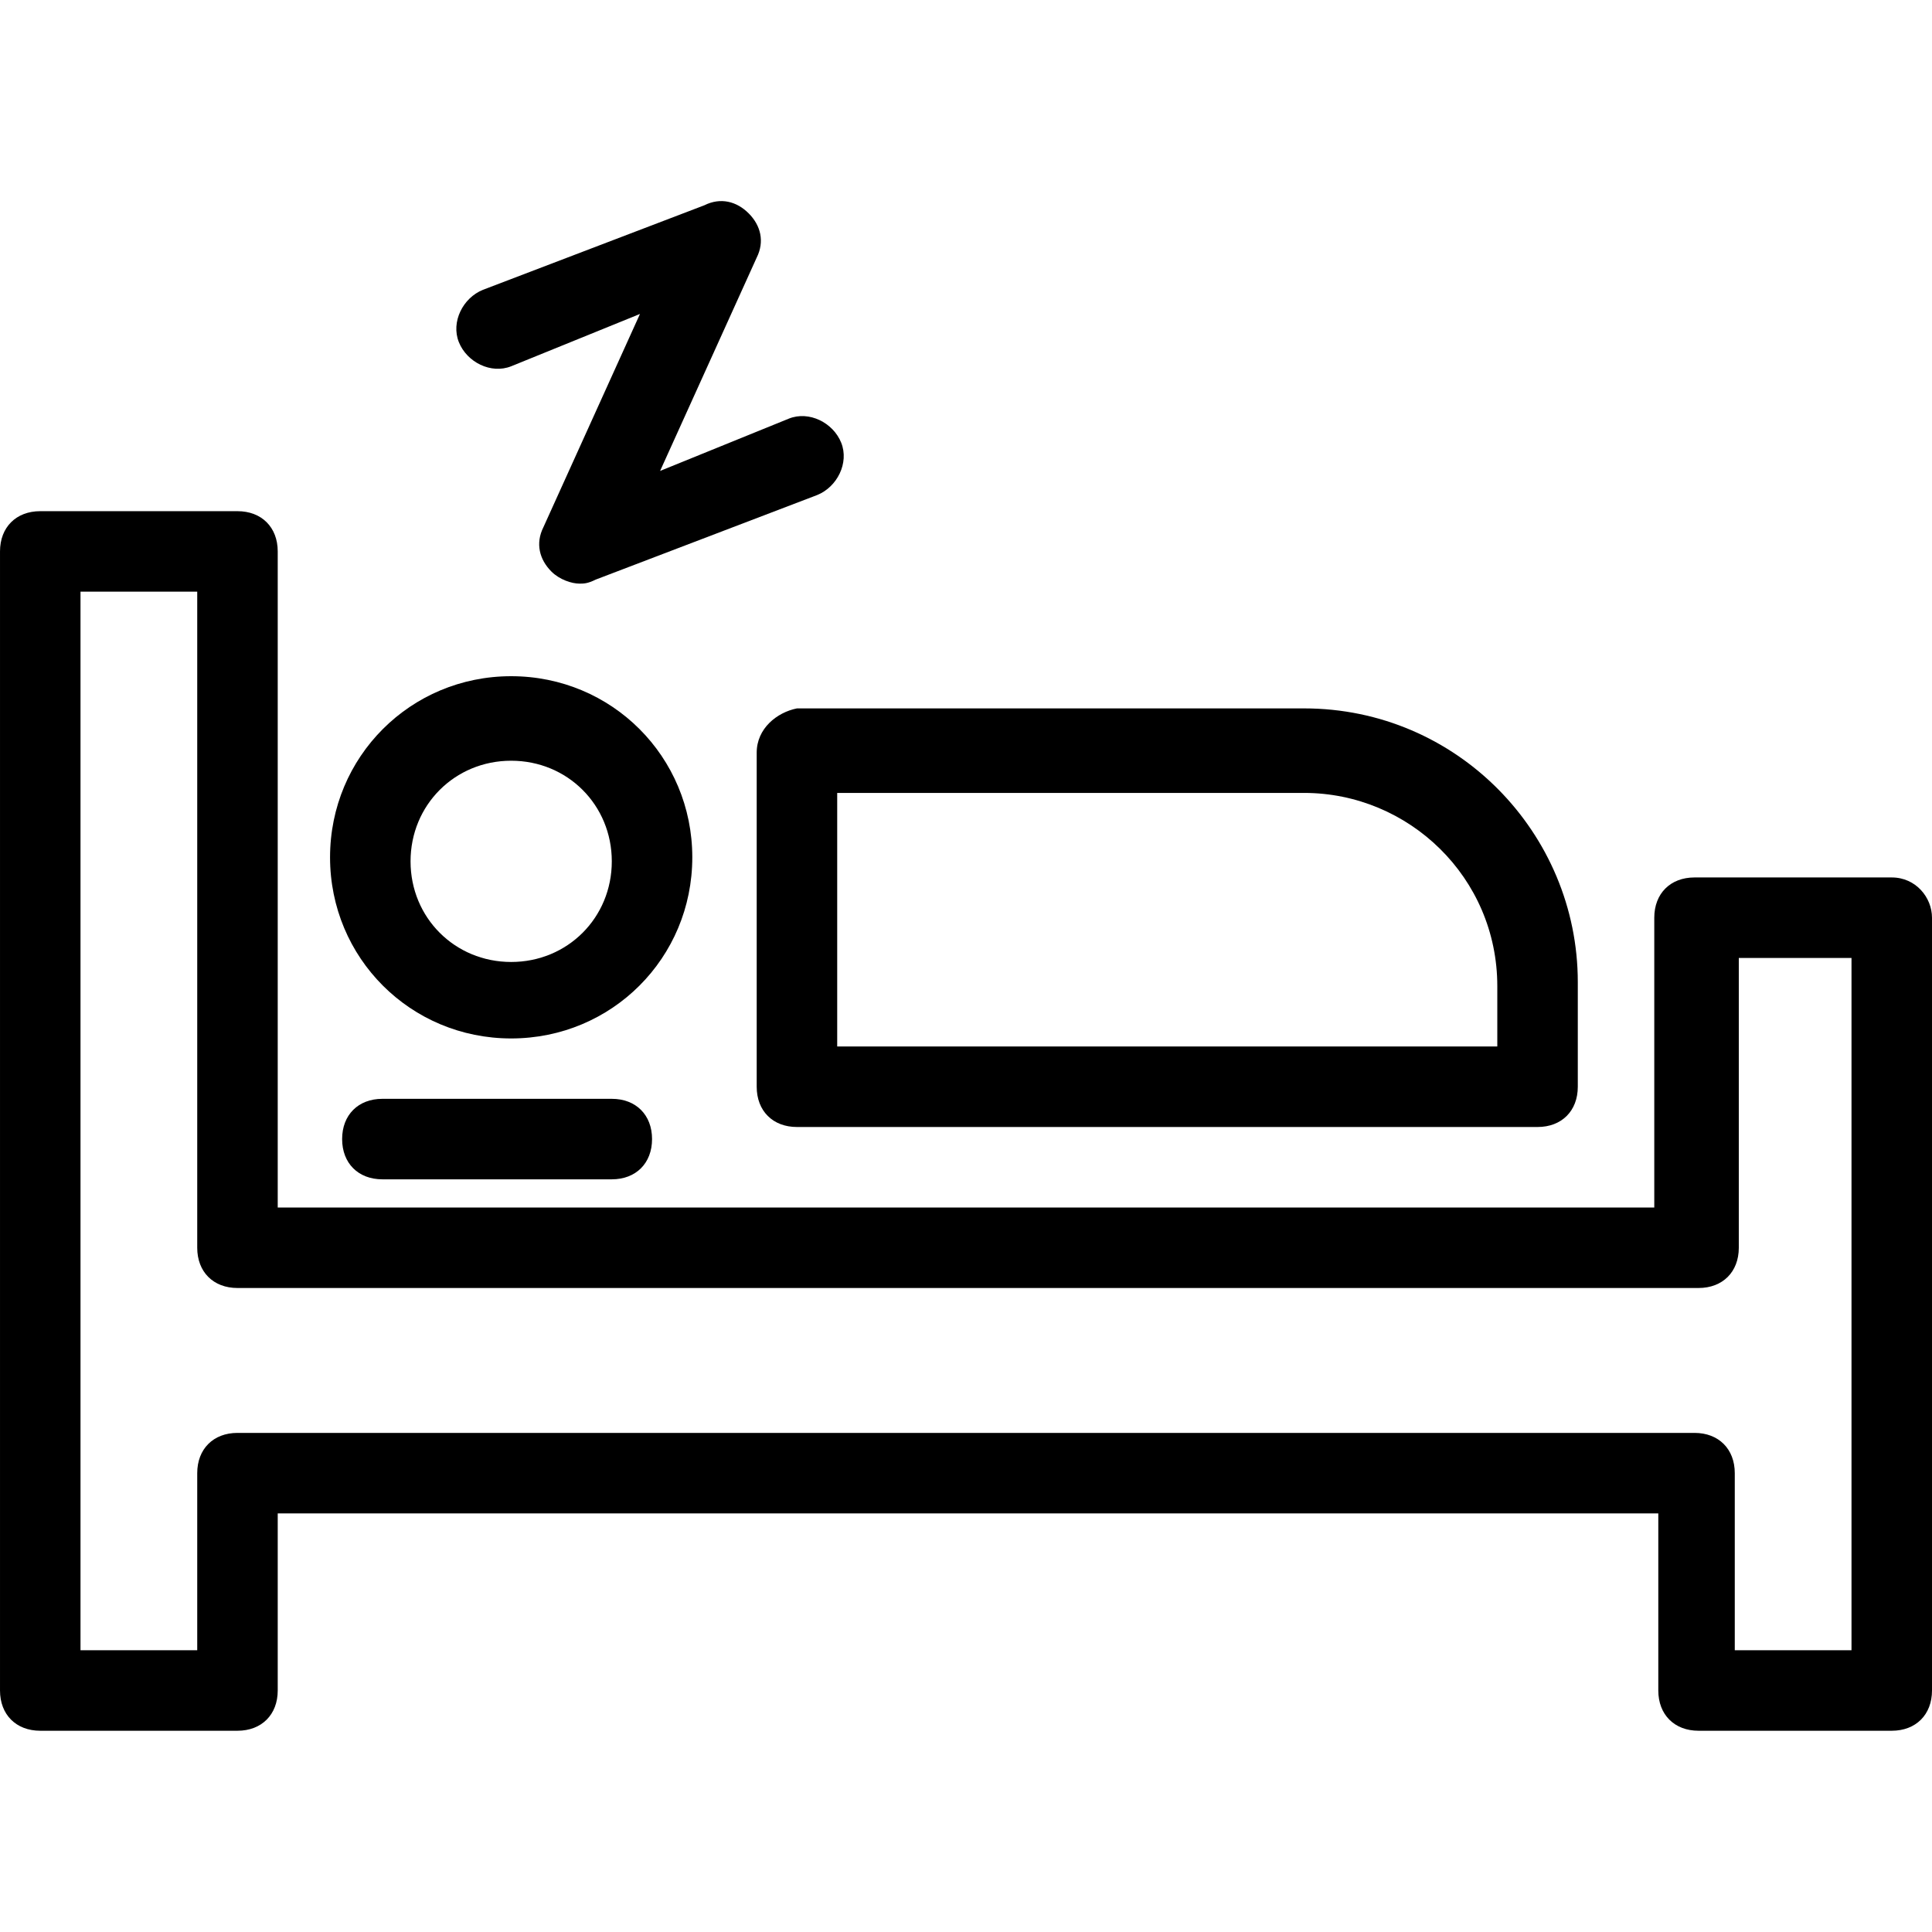 <?xml version="1.0" encoding="UTF-8"?> <svg xmlns="http://www.w3.org/2000/svg" width="1200pt" height="1200pt" version="1.1" viewBox="0 0 1200 1200"><path d="m1175 545h-122.5c-15 0-25 10-25 25v180h-855v-407.5c0-15-10-25-25-25h-122.5c-15 0-25 10-25 25v707.5c0 15 10 25 25 25h122.5c15 0 25-10 25-25v-110h857.5v110c0 15 10 25 25 25h120c15 0 25-10 25-25v-480c0-12.5-10-25-25-25zm-25 480h-72.5v-110c0-15-10-25-25-25h-905c-15 0-25 10-25 25v110h-72.5v-657.5h72.5v407.5c0 15 10 25 25 25h907.5c15 0 25-10 25-25v-180h70z"></path><path d="m470 467.5v207.5c0 15 10 25 25 25h460c15 0 25-10 25-25v-65c0-92.5-75-170-170-170h-315c-12.5 2.5-25 12.5-25 27.5zm50 25h290c65 0 120 52.5 120 120v37.5h-410z"></path><path d="m317.5 645c62.5 0 112.5-50 112.5-112.5s-50-112.5-112.5-112.5-112.5 50-112.5 112.5 50 112.5 112.5 112.5zm0-172.5c35 0 62.5 27.5 62.5 62.5s-27.5 62.5-62.5 62.5-62.5-27.5-62.5-62.5 27.5-62.5 62.5-62.5z"></path><path d="m237.5 682.5c-15 0-25 10-25 25s10 25 25 25h142.5c15 0 25-10 25-25s-10-25-25-25z"></path><path d="m317.5 227.5 80-32.5-60 132.5c-5 10-2.5 20 5 27.5 5 5 12.5 7.5 17.5 7.5 2.5 0 5 0 10-2.5l137.5-52.5c12.5-5 20-20 15-32.5s-20-20-32.5-15l-80 32.5 60-132.5c5-10 2.5-20-5-27.5s-17.5-10-27.5-5l-137.5 52.5c-12.5 5-20 20-15 32.5s20 20 32.5 15z"></path></svg> 